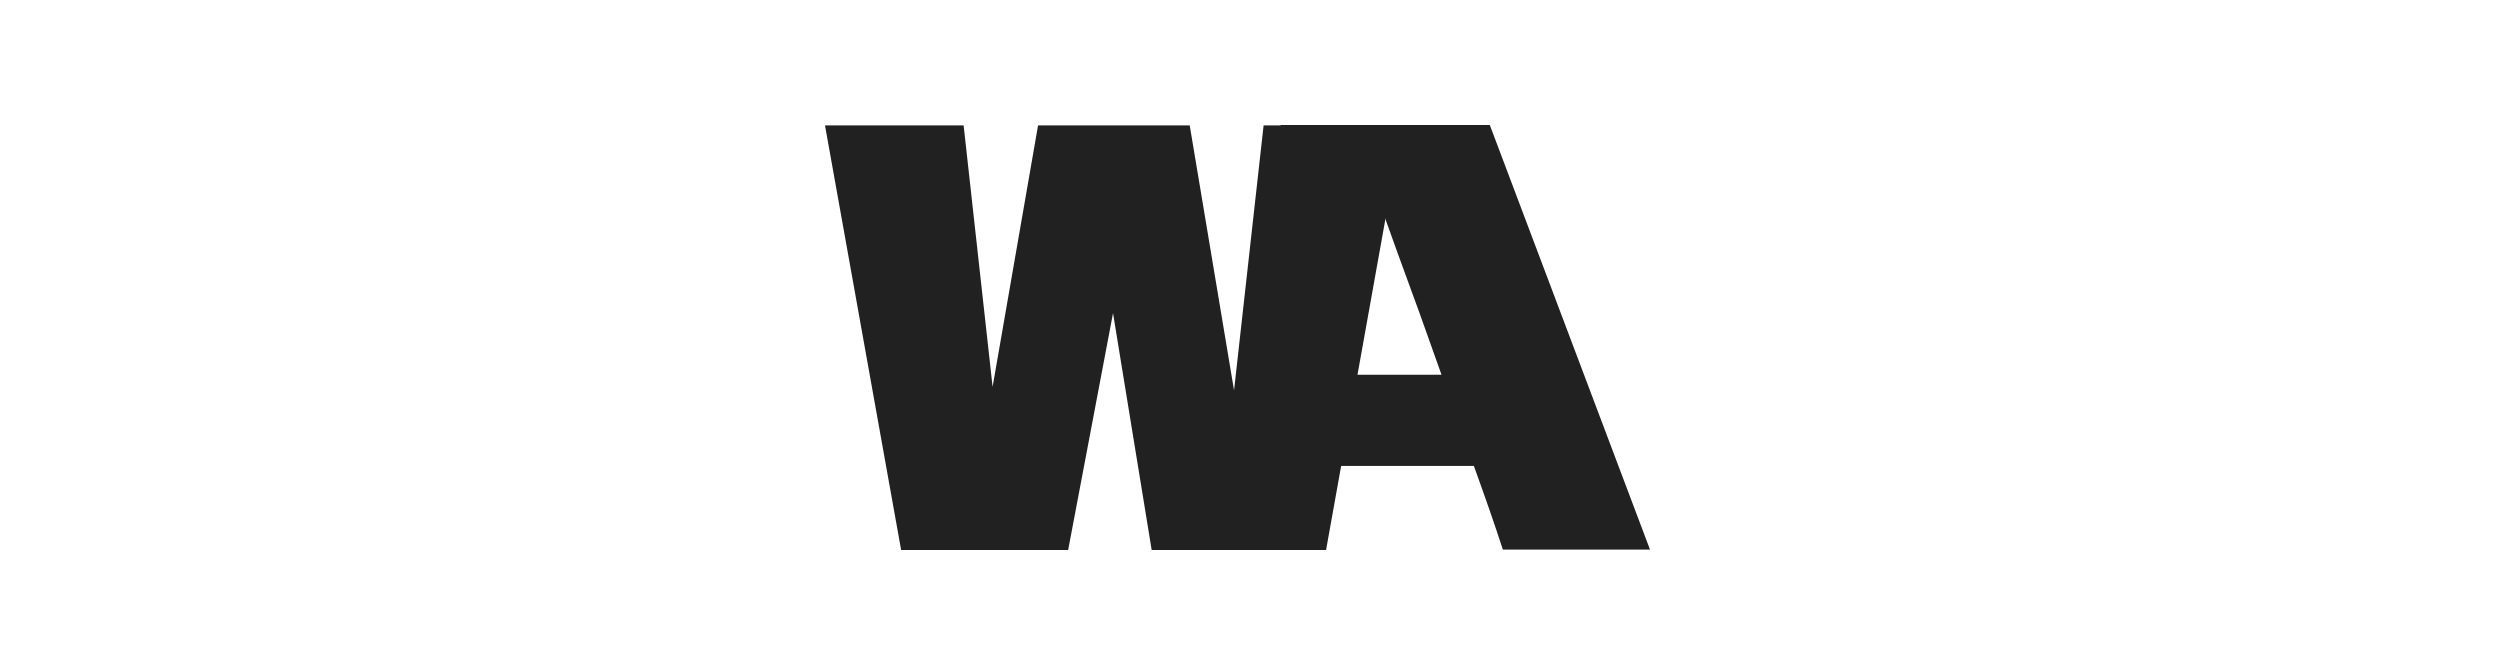 <?xml version="1.0" encoding="UTF-8"?> <svg xmlns="http://www.w3.org/2000/svg" width="100" height="26" viewBox="0 0 100 26" fill="none"><path d="M49.362 15.614L50.544 5.017H56.088L53.043 22H46.067L44.521 12.526L42.726 22H36.045L33 5.017H38.545L39.704 15.473L41.522 5.017H47.589L49.362 15.614Z" fill="#212121"></path><path d="M60.114 21.983C59.827 21.094 59.44 19.979 58.955 18.638H51.706L50.57 21.983H48.821L51.229 5H59.592L66 21.983H60.114ZM57.66 14.989C57.084 13.351 56.493 11.714 55.888 10.076L55.342 8.556C54.812 9.975 54.032 12.119 53.002 14.989H57.66Z" fill="#212121"></path></svg> 